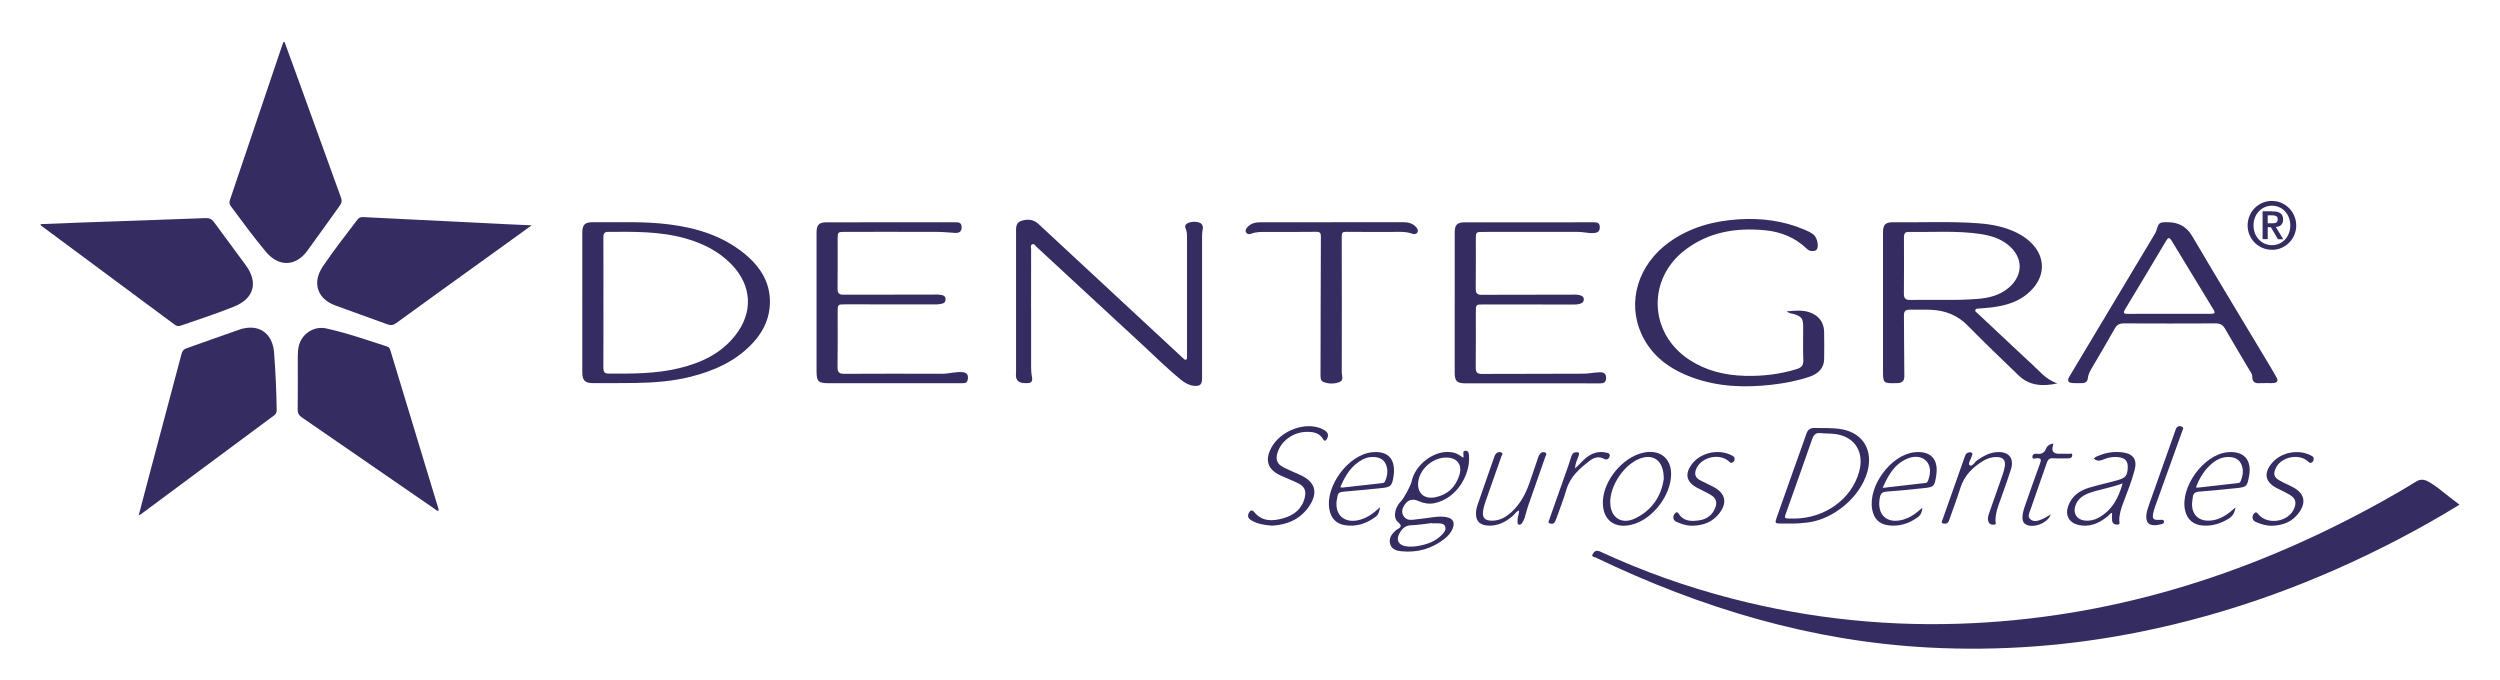 <svg xmlns="http://www.w3.org/2000/svg" id="Capa_1" viewBox="0 0 1080 293.77"><defs><style>.cls-1{fill:#352c61;}</style></defs><path class="cls-1" d="M1062.49,218.02c-8.78,5.42-17.58,10.36-26.53,15.03-35.36,18.44-72.44,32.07-111.58,39.94-30.12,6.06-60.53,8.37-91.24,6.74-50.72-2.68-98.27-17.02-143.79-38.87-.56-.27-2.02-.25-1.32-1.48.69-1.21,1.55-1.89,3.35-1.06,18.37,8.53,37.39,15.25,57,20.32,34.16,8.83,68.87,12.3,104.11,10.56,63.59-3.15,122.4-22.31,177.68-53.2,4.54-2.54,9.06-5.14,13.47-7.91,1.92-1.21,3.56-1.03,5.35-.05,3.25,1.77,6.04,4.19,8.92,6.47,1.44,1.14,2.91,2.23,4.6,3.52Z"></path><path class="cls-1" d="M17.51,96.82c6.05-.23,12.09-.49,18.12-.7,17.7-.63,35.4-1.21,53.09-1.9,1.73-.07,2.77.4,3.78,1.81,4.53,6.27,9.25,12.41,13.78,18.68,5.41,7.5,3.35,14.33-5.2,17.75-7.53,3.01-15.23,5.55-22.9,8.18-1.03.35-1.78.31-2.71-.38-19-14.12-38.04-28.21-57.06-42.31-.35-.26-.85-.4-.9-1.15Z"></path><path class="cls-1" d="M189.35,220.71c-.75-.03-1.22-.61-1.77-.99-19.06-13.14-38.1-26.3-57.17-39.4-1.26-.87-1.82-1.75-1.81-3.33.09-7.59.04-15.18.04-22.78,0-1.69.07-3.38.51-5.02,1.36-5.08,6.5-8.44,11.7-7.32,8.99,1.94,17.66,5.02,26.4,7.83.88.28,1.15.86,1.39,1.63,6.86,22.63,13.73,45.25,20.59,67.88.15.49.4,1.01.1,1.55l.03-.05Z"></path><path class="cls-1" d="M229.69,97.34c-7.99,5.76-15.37,11.08-22.76,16.4-11.94,8.6-23.89,17.19-35.78,25.84-1.26.92-2.29,1.07-3.75.54-7.53-2.79-15.14-5.38-22.66-8.2-7.79-2.92-9.94-9.93-5.27-16.83,4.69-6.92,9.83-13.51,14.89-20.15.67-.88,1.38-1.22,2.51-1.16,20.14,1.03,40.28,2.01,60.42,3,3.9.19,7.8.35,12.4.56Z"></path><path class="cls-1" d="M122.91,18.07c2.02,5.55,4.06,11.11,6.07,16.67,6.09,16.84,12.15,33.68,18.28,50.5.49,1.36.46,2.32-.43,3.54-4.75,6.49-9.33,13.12-14.1,19.6-5.02,6.81-12.34,6.97-17.79.48-5.32-6.35-10.2-13.04-15.15-19.68-.66-.89-.84-1.67-.48-2.74,7.61-22.46,15.19-44.94,22.78-67.41.12-.35.14-.77.81-.96Z"></path><path class="cls-1" d="M59.91,222.65c1.49-5.66,2.88-11.03,4.31-16.39,4.72-17.74,9.47-35.46,14.16-53.21.34-1.27.81-2.11,2.18-2.58,7.66-2.65,15.25-5.49,22.93-8.1,7.99-2.72,14.21,1.37,14.89,9.75.67,8.25,1,16.52,1.15,24.8.02,1.07-.18,1.83-1.12,2.53-19.15,14.17-38.27,28.39-57.4,42.59-.24.18-.52.3-1.1.63Z"></path><path class="cls-1" d="M445.44,133.71c0,8.13,0,16.26,0,24.39,0,1.61.06,3.21.38,4.8.34,1.68-.2,2.72-2.12,2.6-.31-.02-.61,0-.92,0q-4.24.01-3.88-4.02c.07-.76.04-1.53.04-2.3,0-19.48,0-38.96,0-58.44,0-2.07-.29-4.5,2.18-5.3,2.57-.84,5.18-.84,7.48,1.3,20.49,19.07,41.03,38.1,61.55,57.14.39.36.78.74,1.19,1.08.28.24.52.58.98.43.59-.21.45-.72.47-1.15.02-.38,0-.77,0-1.15,0-16.8,0-33.59,0-50.39,0-1.31,0-2.62-.55-3.84-.23-.52-.35-1.01-.14-1.54.5-1.23,3.46-1.91,5.72-1.26,1.52.44,2.05,1.61,1.75,3.04-.34,1.6-.27,3.2-.28,4.81,0,19.86,0,39.73,0,59.59,0,2.64-.94,3.47-3.63,3.16-2.05-.24-3.77-1.23-5.34-2.49-6.04-4.86-11.51-10.36-17.21-15.61-15.12-13.92-30.17-27.92-45.27-41.86-.56-.51-1.02-1.62-2-1.11-.8.41-.39,1.4-.4,2.12-.02,8.67-.02,17.33-.02,26Z"></path><path class="cls-1" d="M888.81,165.62c-6.17,1.36-12.01,1.16-16.83-3.49-7.4-7.13-14.81-14.24-22.01-21.56-4.36-4.43-9.6-6.43-15.61-6.73-3.14-.16-6.28-.02-9.43-.05-1.71-.02-2.45.64-2.43,2.47.1,8.74.06,17.47.17,26.21.02,1.95-.82,2.83-2.63,3.02-.23.02-.46,0-.69.02-5.83.15-5.9.07-5.9-5.66,0-19.77,0-39.55,0-59.32,0-3.48,1.01-4.56,4.48-4.52,12.26.15,24.53-.46,36.78.45,5.76.43,11.37,1.51,16.6,4.11,2.63,1.31,5,2.97,6.97,5.17,4.9,5.48,5.12,12.48.49,18.2-4.76,5.88-11.36,8.02-18.55,8.87-1.75.21-3.51.32-5.26.47-.6.05-1.35-.06-1.6.62-.26.72.5,1.03.92,1.43,6.7,6.3,13.42,12.58,20.13,18.87.67.63,1.32,1.28,2.02,1.88,3.95,3.38,7.07,7.84,12.38,9.55ZM840.65,129.54c3.96.07,8.86-.02,13.75-.42,4.8-.4,9.38-1.5,13.19-4.67,6.65-5.53,6.53-13.42-.24-18.78-3.41-2.7-7.43-3.91-11.62-4.55-10.36-1.59-20.81-.74-31.22-.94-1.82-.03-2.02,1.12-2.01,2.6.04,8.05.07,16.09-.02,24.14-.02,2.07.83,2.67,2.72,2.65,4.83-.06,9.66-.02,15.43-.02Z"></path><path class="cls-1" d="M251.55,130.53c0-9.97,0-19.94,0-29.9,0-3.59,1.05-4.66,4.66-4.63,10.96.09,21.94-.45,32.86.94,11.97,1.52,23.22,4.97,32.69,12.78,7.22,5.95,11.67,13.37,10.73,23.15-.6,6.21-3.51,11.35-7.74,15.78-7.24,7.57-16.41,11.58-26.36,14.1-7.85,1.99-15.87,2.56-23.93,2.7-6.13.11-12.27.05-18.4.05-3.35,0-4.5-1.19-4.51-4.6,0-10.12,0-20.24,0-30.36ZM260.68,130.66c0,9.42.03,18.85-.03,28.27,0,1.63.49,2.44,2.19,2.45,10.27.08,20.53.11,30.62-2.34,9.52-2.31,18.06-6.31,24.25-14.23,7.76-9.93,7.11-21.46-1.65-30.54-5.52-5.73-12.41-9.14-19.94-11.27-10.98-3.11-22.27-2.9-33.53-2.83-1.64,0-1.94.99-1.93,2.44.05,9.35.02,18.7.02,28.04Z"></path><path class="cls-1" d="M771.79,134.5c4.57-.35,8.74-.87,12.5,1.68,2.53,1.72,3.69,4.26,3.74,7.27.06,3.91.06,7.82,0,11.73-.06,3.56-2.25,6.21-6.3,7.57-5.32,1.79-10.81,2.83-16.37,3.46-11.55,1.31-22.97.94-34.02-3.05-9.77-3.52-17.85-9.2-22.27-18.97-6.28-13.9-1.37-29.92,11.96-39.52,8.99-6.47,19.24-9.24,30.12-9.93,9.75-.61,19.26.59,28.34,4.45,1.41.6,2.82,1.21,4.01,2.2,1.44,1.19,2.25,4.58,1.48,6.12-.51,1.02-1.48.93-2.4.91-.81-.02-1.46-.41-2.03-.95-5.07-4.88-11.24-7.36-18.13-8.01-12.42-1.17-24.19.7-34.39,8.46-16.58,12.6-15.71,36.05,1.71,47.47,7.25,4.76,15.35,6.72,23.93,6.97,7.64.22,15.13-.66,22.46-2.9,2.07-.63,2.98-1.59,2.9-3.89-.18-4.82-.05-9.66-.06-14.49,0-3.48-.71-4.42-4.04-5.4-.92-.27-1.94-.24-3.12-1.2Z"></path><path class="cls-1" d="M978.46,165.5c-.54,0-1.08-.04-1.61,0-2.23.22-3.93-.01-3.89-2.98.01-1.02-.89-2.08-1.46-3.06-3.45-5.87-6.97-11.69-10.37-17.59-.92-1.6-2.09-2.16-3.9-2.16-13.26.06-26.52.06-39.78,0-1.83,0-2.94.56-3.85,2.19-3.11,5.53-6.35,10.99-9.56,16.47-.93,1.59-1.9,3.12-2.09,5.03-.13,1.31-.95,2.07-2.3,2.09-1.46.03-2.92.09-4.37-.02-1.91-.13-2.32-1.11-1.35-2.73,12.31-20.53,24.61-41.07,36.9-61.61.31-.52.59-1.08.77-1.66.99-3.32,1.19-3.47,4.56-3.48,4.8-.02,8.34,1.71,10.93,6.11,11.14,18.92,22.52,37.69,33.81,56.51.9,1.51,1.78,3.03,2.63,4.56.72,1.29.22,2.12-1.15,2.27-1.29.14-2.6.03-3.91.03v.02ZM937.21,135.56c5.98,0,11.96-.02,17.94.01,1.52,0,2-.32,1.09-1.81-6.07-9.92-12.11-19.86-18.12-29.81-.92-1.53-1.5-1.36-2.35.07-5.86,9.87-11.75,19.72-17.69,29.54-1.02,1.69-.59,2.04,1.2,2.03,5.98-.06,11.96-.02,17.94-.02Z"></path><path class="cls-1" d="M352.75,130.63c0-10.05,0-20.09,0-30.14,0-3.34,1.04-4.45,4.36-4.45,18.56-.02,37.12,0,55.68-.02,1.43,0,2.59.15,2.64,2.02.05,1.94-.97,2.65-2.69,2.58-2.52-.1-5.04-.43-7.56-.44-13.35-.05-26.69-.02-40.04-.02-3.19,0-3.28.08-3.28,3.16,0,7.13.05,14.26-.03,21.39-.02,1.88.6,2.61,2.5,2.6,12.81-.05,25.62-.04,38.42-.05,1.07,0,2.16-.08,3.21.07,1.18.17,2.56.28,2.53,2.03-.03,1.71-1.41,1.8-2.58,2.03-.74.15-1.53.12-2.29.12-12.81,0-25.62-.02-38.42-.03-3.32,0-3.33.01-3.33,3.33,0,7.9.07,15.8-.05,23.69-.03,2.17.59,3,2.83,2.99,14.11-.07,28.22-.08,42.34-.02,2.93.01,5.75-.94,8.69-.71,1.82.14,2.63.98,2.46,2.81-.12,1.28-.7,1.98-2.03,1.97-.54,0-1.07.01-1.61.01-18.79,0-37.58,0-56.37,0-4.66,0-5.38-.71-5.38-5.26,0-9.89,0-19.78,0-29.68Z"></path><path class="cls-1" d="M628.44,130.83c0-10.2,0-20.4,0-30.6,0-3.01,1.09-4.18,4.15-4.18,18.71-.03,37.43,0,56.14-.02,1.44,0,2.35.41,2.38,2.06.03,1.61-.67,2.38-2.26,2.55-2.48.26-4.87-.48-7.33-.48-13.65.03-27.31.01-40.96.02-2.87,0-3,.14-3,2.97,0,7.21.05,14.42-.04,21.63-.02,1.92.67,2.58,2.53,2.57,12.89-.06,25.77-.05,38.66-.07,1.45,0,2.91-.15,4.32.42.71.29,1.15.69,1.17,1.5.03.86-.25,1.45-1.08,1.82-1.24.56-2.54.53-3.84.53-12.81,0-25.62-.02-38.43-.03-3.29,0-3.29,0-3.29,3.36,0,7.98.05,15.95-.04,23.93-.02,1.99.61,2.73,2.62,2.72,14.57-.06,29.15-.02,43.72-.1,2.36-.01,4.71-.5,7.08-.62,1.7-.08,3,.45,2.91,2.61-.09,2.11-1.43,2.19-3.01,2.19-19.25-.02-38.5,0-57.76-.02-3.72,0-4.64-.95-4.64-4.6,0-10.05,0-20.09,0-30.14Z"></path><path class="cls-1" d="M575.38,95.99c10.28,0,20.55,0,30.83,0,2.15,0,4.12.48,5.59,2.16.56.64,1,1.48.47,2.31-.47.73-1.38.8-2.09.54-3.12-1.17-6.36-.78-9.56-.8-6.36-.04-12.73.04-19.1-.05-1.51-.02-1.9.4-1.89,1.9.05,19.63.04,39.26.01,58.89,0,1.42,1,3.31-.96,4.09-2.24.89-4.66.85-6.93,0-1.11-.41-1.29-1.56-1.29-2.72.05-20.01.06-40.02.16-60.03,0-1.72-.4-2.17-2.14-2.14-7.05.11-14.11.04-21.17.05-2.3,0-4.6-.1-6.8.78-.73.29-1.59.28-2.11-.41-.61-.81-.19-1.65.37-2.3,1.51-1.78,3.55-2.25,5.78-2.25,10.28,0,20.55,0,30.83,0Z"></path><path class="cls-1" d="M632.13,197.74c.48-1.1-.74-2.9.95-3.01,1.58-.11,1.51,1.76,1.56,2.84.36,7.34-5.12,17.84-15.05,19.81-2.3.46-4.55.07-6.73-.9-2.75-1.23-4.76-.58-6.27,1.91-.84,1.38-1.19,2.84-.36,4.35.85,1.56,2.34,1.98,3.93,1.82,3.2-.32,6.38-.81,9.58-1.21,1.76-.22,3.51-.28,5.27.09,2.65.55,3.56,2.17,2.61,4.72-.72,1.93-2.07,3.41-3.65,4.65-5.51,4.32-11.8,6.05-18.74,5.32-1.95-.2-3.9-.81-4.61-2.89-.75-2.2.21-4.04,1.8-5.58.33-.32.66-.66,1.05-.89,1.47-.89,2.59-1.43.47-3.22-2.3-1.93-1.42-6.34,1.32-9.06,1.23-1.22,4.18-6.69,4.53-8.4,1.54-7.59,10.14-13.9,17.32-12.71,1.8.3,2.36.56,5.03,2.36ZM624.72,197.66c-5.42,0-10.82,4.4-11.91,9.7-1.06,5.17,2.09,8.53,7.27,7.45,5.29-1.1,8.81-4.43,10.38-9.61,1.37-4.52-1.01-7.54-5.73-7.54ZM618.57,226.08s0-.08-.01-.12c-2.96.33-5.91.87-8.88.94-2.75.07-4.15,1.67-5.24,3.75-1.37,2.61-.3,4.71,2.59,5.27,1.67.32,3.36.27,5.03.02,4.31-.65,8.31-2.04,11.32-5.42.77-.86,1.4-1.94.91-3.14-.48-1.17-1.67-1.22-2.74-1.28-.99-.06-1.98-.01-2.98-.01Z"></path><path class="cls-1" d="M773.13,226.18c-1.3,0-2.6,0-3.91,0-2.36-.02-2.52-.23-1.71-2.54,2.34-6.69,4.72-13.38,7.09-20.06,1.91-5.39,3.88-10.76,5.75-16.17.61-1.75,1.57-2.58,3.53-2.52,4.06.11,8.14-.18,12.14.62,8.98,1.79,13.27,9.24,10.67,18.38-3.07,10.8-14.46,20.41-25.78,21.83-2.59.32-5.18.51-7.79.46ZM775.08,224.02c13.24-.07,24.8-8.4,28.06-20.22,2.26-8.19-1.54-14.76-9.53-16.18-2.32-.41-4.73-.27-7.09-.51-2.01-.2-2.96.56-3.64,2.51-3.49,10.16-7.17,20.25-10.74,30.38-1.57,4.46-1.88,3.98,2.93,4.01Z"></path><path class="cls-1" d="M549.6,227.09c-3.2-.24-6.28-.67-9.07-2.33-1.24-.74-1.72-1.74-1.08-3.08.57-1.21,1.39-1.66,2.41-.42,3.52,4.24,8.12,3.89,12.64,2.6,4.54-1.29,8.06-4.08,9.18-9.01.66-2.9-.19-4.77-2.84-6.07-2.53-1.25-5.2-2.22-7.75-3.42-5.5-2.59-6.76-6.62-3.84-12.01,4.04-7.46,14.88-11.41,21.98-8.01,2.44,1.17,3,2.41,2.01,4.25-.53.98-1.11,1.09-1.65.15-1.62-2.82-4.29-3.2-7.13-3.17-5.82.06-11.16,3.99-12.64,9.22-.78,2.76-.13,4.62,2.42,5.96,2.43,1.27,4.99,2.3,7.49,3.44,6.54,3,7.86,7.67,3.73,13.65-3.82,5.53-9.37,7.86-15.85,8.24Z"></path><path class="cls-1" d="M912.42,221.59c-.91.11-1.29.96-1.92,1.47-3.81,3.08-7.99,4.92-12.97,3.61-3.74-.98-5.41-4.18-4.15-7.86,1.5-4.36,4.83-6.84,9.06-8.11,4.17-1.26,8.46-2.13,12.65-3.35,3.3-.97,3.95-2.01,4.1-5.44.11-2.47-1.03-3.93-3.47-4.33-2.49-.41-4.89-.02-7.19.97-1.33.57-2.62.74-3.95-.37.52-.92,1.47-1.07,2.26-1.4,3.25-1.36,6.64-1.79,10.14-1.35,4.54.57,6.36,3.1,5.21,7.5-1.28,4.89-3.15,9.59-4.95,14.31-.93,2.44-1.72,4.91-1.71,7.57,0,.7.6,1.85-.91,1.83-1.12,0-2.01-.5-2.16-1.65-.15-1.11-.03-2.25-.03-3.41ZM916.98,208.8c-4.62,1.8-9.44,2.48-14,4.03-2.94,1-5.4,2.54-6.44,5.7-1.06,3.22.6,5.93,3.95,6.34,2.11.26,4.14-.16,6-1.17,5.92-3.21,8.75-8.64,10.49-14.91Z"></path><path class="cls-1" d="M596.19,219.1c-.29,1.85-.7,3.24-1.9,4.14-3.95,2.96-8.39,4.43-13.35,3.63-3.71-.6-5.9-2.97-6.63-6.69-1.95-10.07,8.16-23.74,18.35-24.8,6.68-.7,10.03,2.55,9.49,9.21-.02.23-.03.46-.07.69-.71,4.77-1.14,5.19-5.87,5.64-5.33.51-10.67,1.06-16.01,1.51-1.44.12-2.29.6-2.43,2.11-.06.61-.25,1.2-.33,1.81-.77,5.95,3.15,9.6,9.05,8.43,3.73-.74,6.7-2.85,9.68-5.66ZM579.04,210.47c.47.09.7.19.91.16,5.71-.63,11.41-1.27,17.12-1.92.47-.05.98-.15,1.18-.6,1.07-2.29,1.48-4.7.61-7.13-.73-2.03-2.29-3.18-4.47-3.47-1.96-.26-3.84,0-5.58.91-4.98,2.58-7.68,6.98-9.77,12.04Z"></path><path class="cls-1" d="M965.74,219.2c-.34,2.32-1.27,3.85-3.04,4.92-3.36,2.04-6.96,3.17-10.9,2.94-4.26-.25-7.03-2.66-7.88-6.73-2.07-9.98,8-23.8,18.17-24.94,7.11-.79,10.8,3.15,9.53,10.18-.84,4.63-1.08,4.87-5.68,5.32-5.33.53-10.66,1.09-16.01,1.5-1.68.13-2.45.78-2.65,2.43-.16,1.29-.4,2.57-.29,3.88.3,3.67,2.73,6.04,6.42,6.21,3.9.17,7.12-1.46,10.07-3.8.69-.55,1.35-1.14,2.25-1.91ZM948.63,210.56c.58.03.88.1,1.18.06,5.55-.62,11.11-1.26,16.66-1.89.54-.06,1.16-.12,1.39-.66,1.04-2.38,1.49-4.85.46-7.34-.88-2.13-2.63-3.1-4.86-3.28-3-.23-5.57.84-7.82,2.72-3.25,2.71-5.41,6.17-7,10.39Z"></path><path class="cls-1" d="M830.47,219.31c-.12,1.75-.63,3.11-1.83,4-3.83,2.85-8.14,4.27-12.92,3.63-3.98-.53-6.22-2.9-6.94-6.87-1.83-10.11,8.08-23.56,18.19-24.68,6.96-.77,10.5,2.85,9.52,9.75-.02.15-.03.3-.06.46-.73,4.56-.97,4.83-5.43,5.28-5.33.55-10.66,1.12-16.01,1.49-1.92.13-2.6.93-2.92,2.7-1.37,7.37,3.12,11.49,10.31,9.34,2.23-.67,4.2-1.83,5.99-3.31.64-.53,1.27-1.08,2.11-1.78ZM813.31,210.77c6.54-.75,12.53-1.43,18.51-2.13.57-.07.9-.44,1.11-1.02.66-1.83,1.09-3.68.68-5.61-.86-4.04-5.01-5.8-9.57-3.91-5.5,2.28-8.25,6.95-10.73,12.67Z"></path><path class="cls-1" d="M721.93,204.91c-.11,8.93-7.58,18.87-16.14,21.5-8.22,2.52-13.84-1.81-13.33-10.27.54-8.85,8.48-18.38,17.06-20.49,7.27-1.78,12.49,2.12,12.4,9.26ZM718.74,206.97c.09-8.01-4.47-11.19-10.53-8.78-6.75,2.69-12.72,11.65-12.59,18.93.11,6.42,4.79,9.62,10.62,6.89,7.75-3.62,11.52-10.16,12.5-17.04Z"></path><path class="cls-1" d="M656.25,220.53c-1.24.42-1.7,1.37-2.41,2.02-3.11,2.83-6.61,4.72-10.94,4.52-3.9-.19-5.64-2.3-5.24-6.19.19-1.85.92-3.55,1.51-5.28,2.11-6.14,4.26-12.27,6.41-18.4.17-.49.45-1,.82-1.35.67-.64,1.61-.74,2.34-.28.71.44.01,1.13-.16,1.63-2.31,6.64-4.68,13.27-6.99,19.91-.4,1.15-.72,2.35-.89,3.55-.44,3.02.69,4.25,3.79,4.27,3.35.03,6.04-1.51,8.42-3.67,3.73-3.38,6.04-7.68,7.71-12.33,1.37-3.81,2.6-7.67,3.92-11.49.19-.56.5-1.13.9-1.56.57-.63,1.47-.7,2.13-.38.86.43.24,1.17.03,1.77-2.53,7.22-5.08,14.42-7.58,21.65-.55,1.59-.87,3.25-1.39,4.85-.26.78-.69,1.52-1.13,2.23-.29.46-.78.78-1.37.62-.74-.2-.47-.85-.53-1.34-.2-1.55.65-2.96.64-4.74Z"></path><path class="cls-1" d="M862.05,197.43c-1.88.1-3.63.64-5.22,1.61-4.55,2.78-8.21,6.29-9.89,11.59-1.45,4.59-3.15,9.1-4.75,13.64-.28.79-.51,1.69-1.47,1.89-.5.1-1.13.11-1.55-.12-.61-.34-.21-.94-.04-1.43,3.24-9.15,6.48-18.3,9.71-27.46.24-.67.52-1.31,1.22-1.57.57-.21,1.25-.35,1.77.03.56.41.08.96-.03,1.45-.31,1.38-1.85,3.28-.89,3.94,1.1.76,2.13-1.4,3.26-2.18,2.56-1.76,5.2-3.25,8.36-3.5,5.2-.42,7.75,2.57,6.18,7.49-1.66,5.17-3.53,10.26-5.34,15.38-.77,2.18-1.32,4.38-1.34,6.72,0,.63.64,1.66-.7,1.77-1.21.09-2.1-.42-2.43-1.64-.35-1.33.14-2.58.56-3.8,1.63-4.7,3.31-9.37,4.94-14.06.6-1.73,1.25-3.47,1.6-5.25.63-3.23-.67-4.63-3.94-4.48Z"></path><path class="cls-1" d="M981.5,227.11c-2.53.07-4.85-.7-7.11-1.67-1.51-.65-1.74-2.63-.5-3.76.72-.66,1.09-.28,1.62.38,4.02,4.98,13.28,3.45,15.63-2.54.98-2.52.5-4.24-1.87-5.69-1.82-1.11-3.8-1.98-5.7-2.96-5.04-2.6-5.79-6.44-2.11-10.81,3.94-4.68,11.31-6.14,16.78-3.34.71.36,1.41.71,1.27,1.67-.09.62-.3,1.2-.95,1.47-.83.35-1.23-.31-1.75-.74-4.04-3.32-11.43-1.65-13.66,3.06-1.2,2.54-.84,3.99,1.6,5.38,1.92,1.1,4,1.92,5.94,2.98,4.8,2.63,5.68,6.38,2.51,10.86-2.84,4.01-6.94,5.58-11.7,5.74Z"></path><path class="cls-1" d="M731.26,227.11c-2.53.07-4.85-.71-7.1-1.71-1.55-.69-1.71-2.57-.43-3.74.8-.74,1.17-.2,1.59.43,2.14,3.25,5.46,3.15,8.67,2.71,3.31-.45,5.83-2.3,7.04-5.55.88-2.35.29-4.1-2.01-5.48-1.9-1.14-3.95-2.03-5.9-3.07-4.64-2.48-5.4-5.95-2.24-10.18,3.75-5.04,11.61-6.76,17.24-3.79.63.33,1.27.64,1.25,1.47-.02.63-.28,1.23-.84,1.56-.89.53-1.37-.22-1.95-.7-4.2-3.42-11.83-1.44-13.84,3.56-.82,2.02-.45,3.65,1.47,4.71,1.94,1.07,3.99,1.94,5.95,2.97,5.33,2.82,6.2,6.92,2.42,11.66-2.88,3.62-6.82,5.03-11.31,5.15Z"></path><path class="cls-1" d="M885.95,222.23c-1.37,3.91-7.9,6.21-10.96,4.21-1.02-.66-1.29-1.65-1.29-2.78,0-1.95.61-3.77,1.24-5.58,2.08-5.92,4.14-11.85,6.31-17.73.62-1.69.68-2.59-1.53-2.39-.56.05-1.75.66-1.73-.65.02-.92.79-1.44,1.81-1.29,1.94.28,3.3-.23,4.11-2.24.47-1.17,1.59-1.99,3.12-2.18-.06.38-.06.68-.15.95q-1.09,3.47,2.64,3.47c1.38,0,2.77-.06,4.14.03.54.04,1.6-.55,1.56.63-.02.8-.62,1.34-1.57,1.33-2.22-.03-4.45.1-6.67-.04-1.59-.1-2.26.48-2.77,1.98-2.28,6.74-4.74,13.42-7.02,20.16-.46,1.36-1.52,3.04-.01,4.27,1.44,1.17,3.25.65,4.82,0,1.25-.51,2.4-1.29,3.95-2.15Z"></path><path class="cls-1" d="M927.2,222.62c.1-1.56.79-3.44,1.44-5.31,3.66-10.39,7.35-20.76,11.04-31.13.18-.5.31-1.06.64-1.46.61-.75,1.48-.82,2.29-.4.88.45.4,1.15.17,1.79-3.97,11-7.93,22.01-11.88,33.02-.23.65-.42,1.31-.58,1.98-.73,3.1-.26,3.65,2.96,3.47.62-.04,1.35-.18,1.55.57.24.93-.63,1.17-1.25,1.33-.96.24-1.96.44-2.94.41-2.55-.07-3.55-1.24-3.44-4.26Z"></path><path class="cls-1" d="M680.44,202.33c1.74-1.51,3.11-3.26,4.85-4.64,2.48-1.96,5.23-2.87,8.37-2.2.89.19,2.19.32,1.62,1.86-.45,1.2-1.37,1.39-2.42.83-2.21-1.16-4.27-.52-6.02.81-4.4,3.35-8.53,6.92-10.18,12.6-1.21,4.18-2.84,8.24-4.3,12.35-.2.57-.43,1.15-.75,1.66-.49.78-1.34.78-2.06.53-1.01-.35-.45-1.12-.24-1.72,2.72-7.72,5.46-15.43,8.18-23.15.46-1.3.81-2.63,1.26-3.93.33-.97.75-1.84,1.99-1.94,1.18-.09,1.75.05,1.22,1.49-.64,1.76-1.51,3.47-1.51,5.46Z"></path><path class="cls-1" d="M189.32,220.75c.09.04.18.08.27.12-.04,0-.11.03-.13.02-.05-.05-.07-.12-.11-.18,0,0-.03.05-.03.05Z"></path><path id="path24" class="cls-1" d="M981.5,88.86c4.34,0,7.9,3.51,7.9,8.53s-3.56,8.53-7.9,8.53v2.01c5.77,0,10.47-4.72,10.47-10.52s-4.7-10.6-10.47-10.6v2.06ZM981.5,98.97v-2.5h.07c1.35,0,2.42-.21,2.42-1.79,0-1.43-1.28-1.65-2.34-1.65h-.13v-1.71h.36c2.85,0,4.42,1,4.42,3.51,0,2.07-1.2,3.08-3.13,3.23l3.2,5.3h-2.28l-2.58-4.38ZM981.5,105.92c-4.42,0-7.98-3.59-7.98-8.53s3.56-8.53,7.98-8.53v-2.07c-5.84,0-10.53,4.72-10.53,10.6s4.7,10.52,10.53,10.52v-1.99ZM981.5,91.3v1.71h-1.85v3.44h1.85v2.5l-.5-.79h-1.35v5.15h-2.21v-12.03h4.06Z"></path></svg>